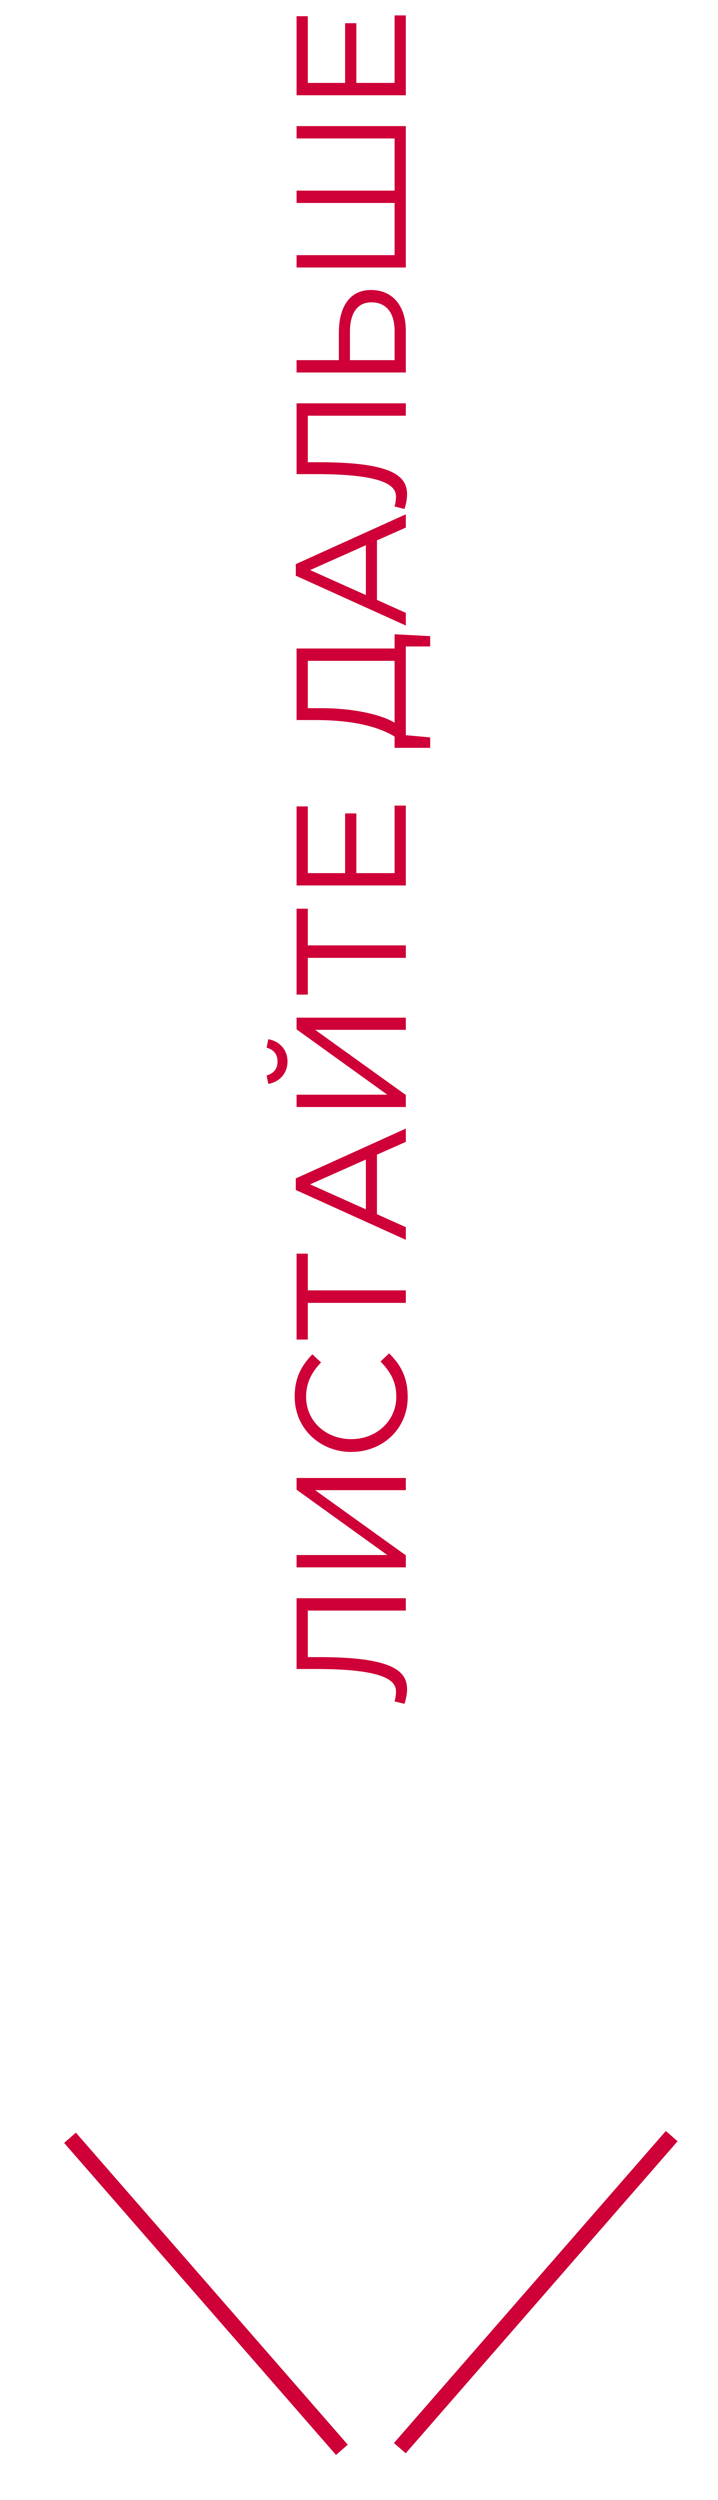 <svg width="46" height="160" viewBox="0 0 46 160" fill="none" xmlns="http://www.w3.org/2000/svg">
<path d="M26.08 108.14C26.08 108.45 25.98 108.87 25.91 109.05L25.27 108.89C25.32 108.78 25.37 108.49 25.37 108.27C25.37 107.73 25.04 106.82 20.27 106.82L19 106.82L19 102.29L26 102.29L26 103.08L19.72 103.08L19.72 106.06L20.48 106.06C25.39 106.06 26.08 107.06 26.08 108.14ZM26 100.315L19 100.315L19 99.525L24.81 99.525L19 95.345L19 94.595L26 94.595L26 95.375L20.19 95.375L26 99.545L26 100.315ZM26.12 89.419C26.12 91.439 24.53 92.929 22.5 92.929C20.52 92.929 18.88 91.449 18.88 89.389C18.88 88.119 19.35 87.379 20.01 86.679L20.57 87.199C20.01 87.789 19.61 88.449 19.61 89.399C19.61 90.949 20.87 92.109 22.5 92.109C24.12 92.109 25.39 90.939 25.39 89.399C25.39 88.439 25.02 87.809 24.38 87.139L24.93 86.619C25.67 87.349 26.12 88.149 26.12 89.419ZM26 83.387L19.72 83.387L19.72 85.737L19 85.737L19 80.237L19.72 80.237L19.72 82.587L26 82.587L26 83.387ZM26 79.352L18.95 76.162L18.95 75.422L26 72.232L26 73.082L24.15 73.902L24.15 77.712L26 78.542L26 79.352ZM23.44 77.402L23.44 74.212L19.87 75.802L23.44 77.402ZM26 70.852L19 70.852L19 70.062L24.81 70.062L19 65.882L19 65.132L26 65.132L26 65.912L20.19 65.912L26 70.082L26 70.852ZM18.42 67.942C18.42 68.702 17.9 69.252 17.19 69.372L17.08 68.832C17.51 68.712 17.78 68.432 17.78 67.942C17.78 67.452 17.51 67.172 17.08 67.052L17.19 66.512C17.9 66.632 18.42 67.182 18.42 67.942ZM26 61.306L19.72 61.306L19.72 63.657L19 63.657L19 58.157L19.72 58.157L19.72 60.507L26 60.507L26 61.306ZM26 56.672L19 56.672L19 51.612L19.72 51.612L19.72 55.882L22.11 55.882L22.11 52.062L22.83 52.062L22.83 55.882L25.28 55.882L25.28 51.562L26 51.562L26 56.672ZM27.56 47.865L25.28 47.865L25.28 47.145C24.21 46.475 22.49 46.085 20.22 46.085L19 46.085L19 41.505L25.28 41.505L25.28 40.595L27.56 40.715L27.56 41.375L26 41.375L26 47.055L27.56 47.195L27.56 47.865ZM25.28 46.255L25.28 42.295L19.72 42.295L19.72 45.325L20.63 45.325C22.44 45.325 24.32 45.675 25.28 46.255ZM26 40.036L18.95 36.846L18.95 36.106L26 32.916L26 33.766L24.15 34.586L24.15 38.396L26 39.226L26 40.036ZM23.44 38.086L23.44 34.896L19.87 36.486L23.44 38.086ZM26.08 31.665C26.08 31.975 25.98 32.395 25.91 32.575L25.27 32.415C25.32 32.305 25.37 32.015 25.37 31.795C25.37 31.255 25.04 30.345 20.27 30.345L19 30.345L19 25.815L26 25.815L26 26.605L19.72 26.605L19.72 29.585L20.48 29.585C25.39 29.585 26.08 30.585 26.08 31.665ZM26 23.84L19 23.84L19 23.05L21.71 23.05L21.71 21.28C21.71 19.78 22.31 18.56 23.77 18.56C25.14 18.56 26 19.57 26 21.16L26 23.84ZM25.28 23.05L25.28 21.18C25.28 20.06 24.78 19.35 23.79 19.35C22.88 19.35 22.42 20.07 22.42 21.23L22.42 23.05L25.28 23.05ZM26 17.121L19 17.121L19 16.331L25.28 16.331L25.28 12.991L19 12.991L19 12.201L25.28 12.201L25.28 8.861L19 8.861L19 8.071L26 8.071L26 17.121ZM26 6.096L19 6.096L19 1.036L19.72 1.036L19.72 5.306L22.11 5.306L22.11 1.486L22.83 1.486L22.83 5.306L25.28 5.306L25.28 0.986L26 0.986L26 6.096Z" fill="#CE0037"/>
<path d="M4.485 136.824L21.904 156.795" stroke="#CE0037"/>
<path d="M43.035 136.717L25.616 156.688" stroke="#CE0037"/>
</svg>
